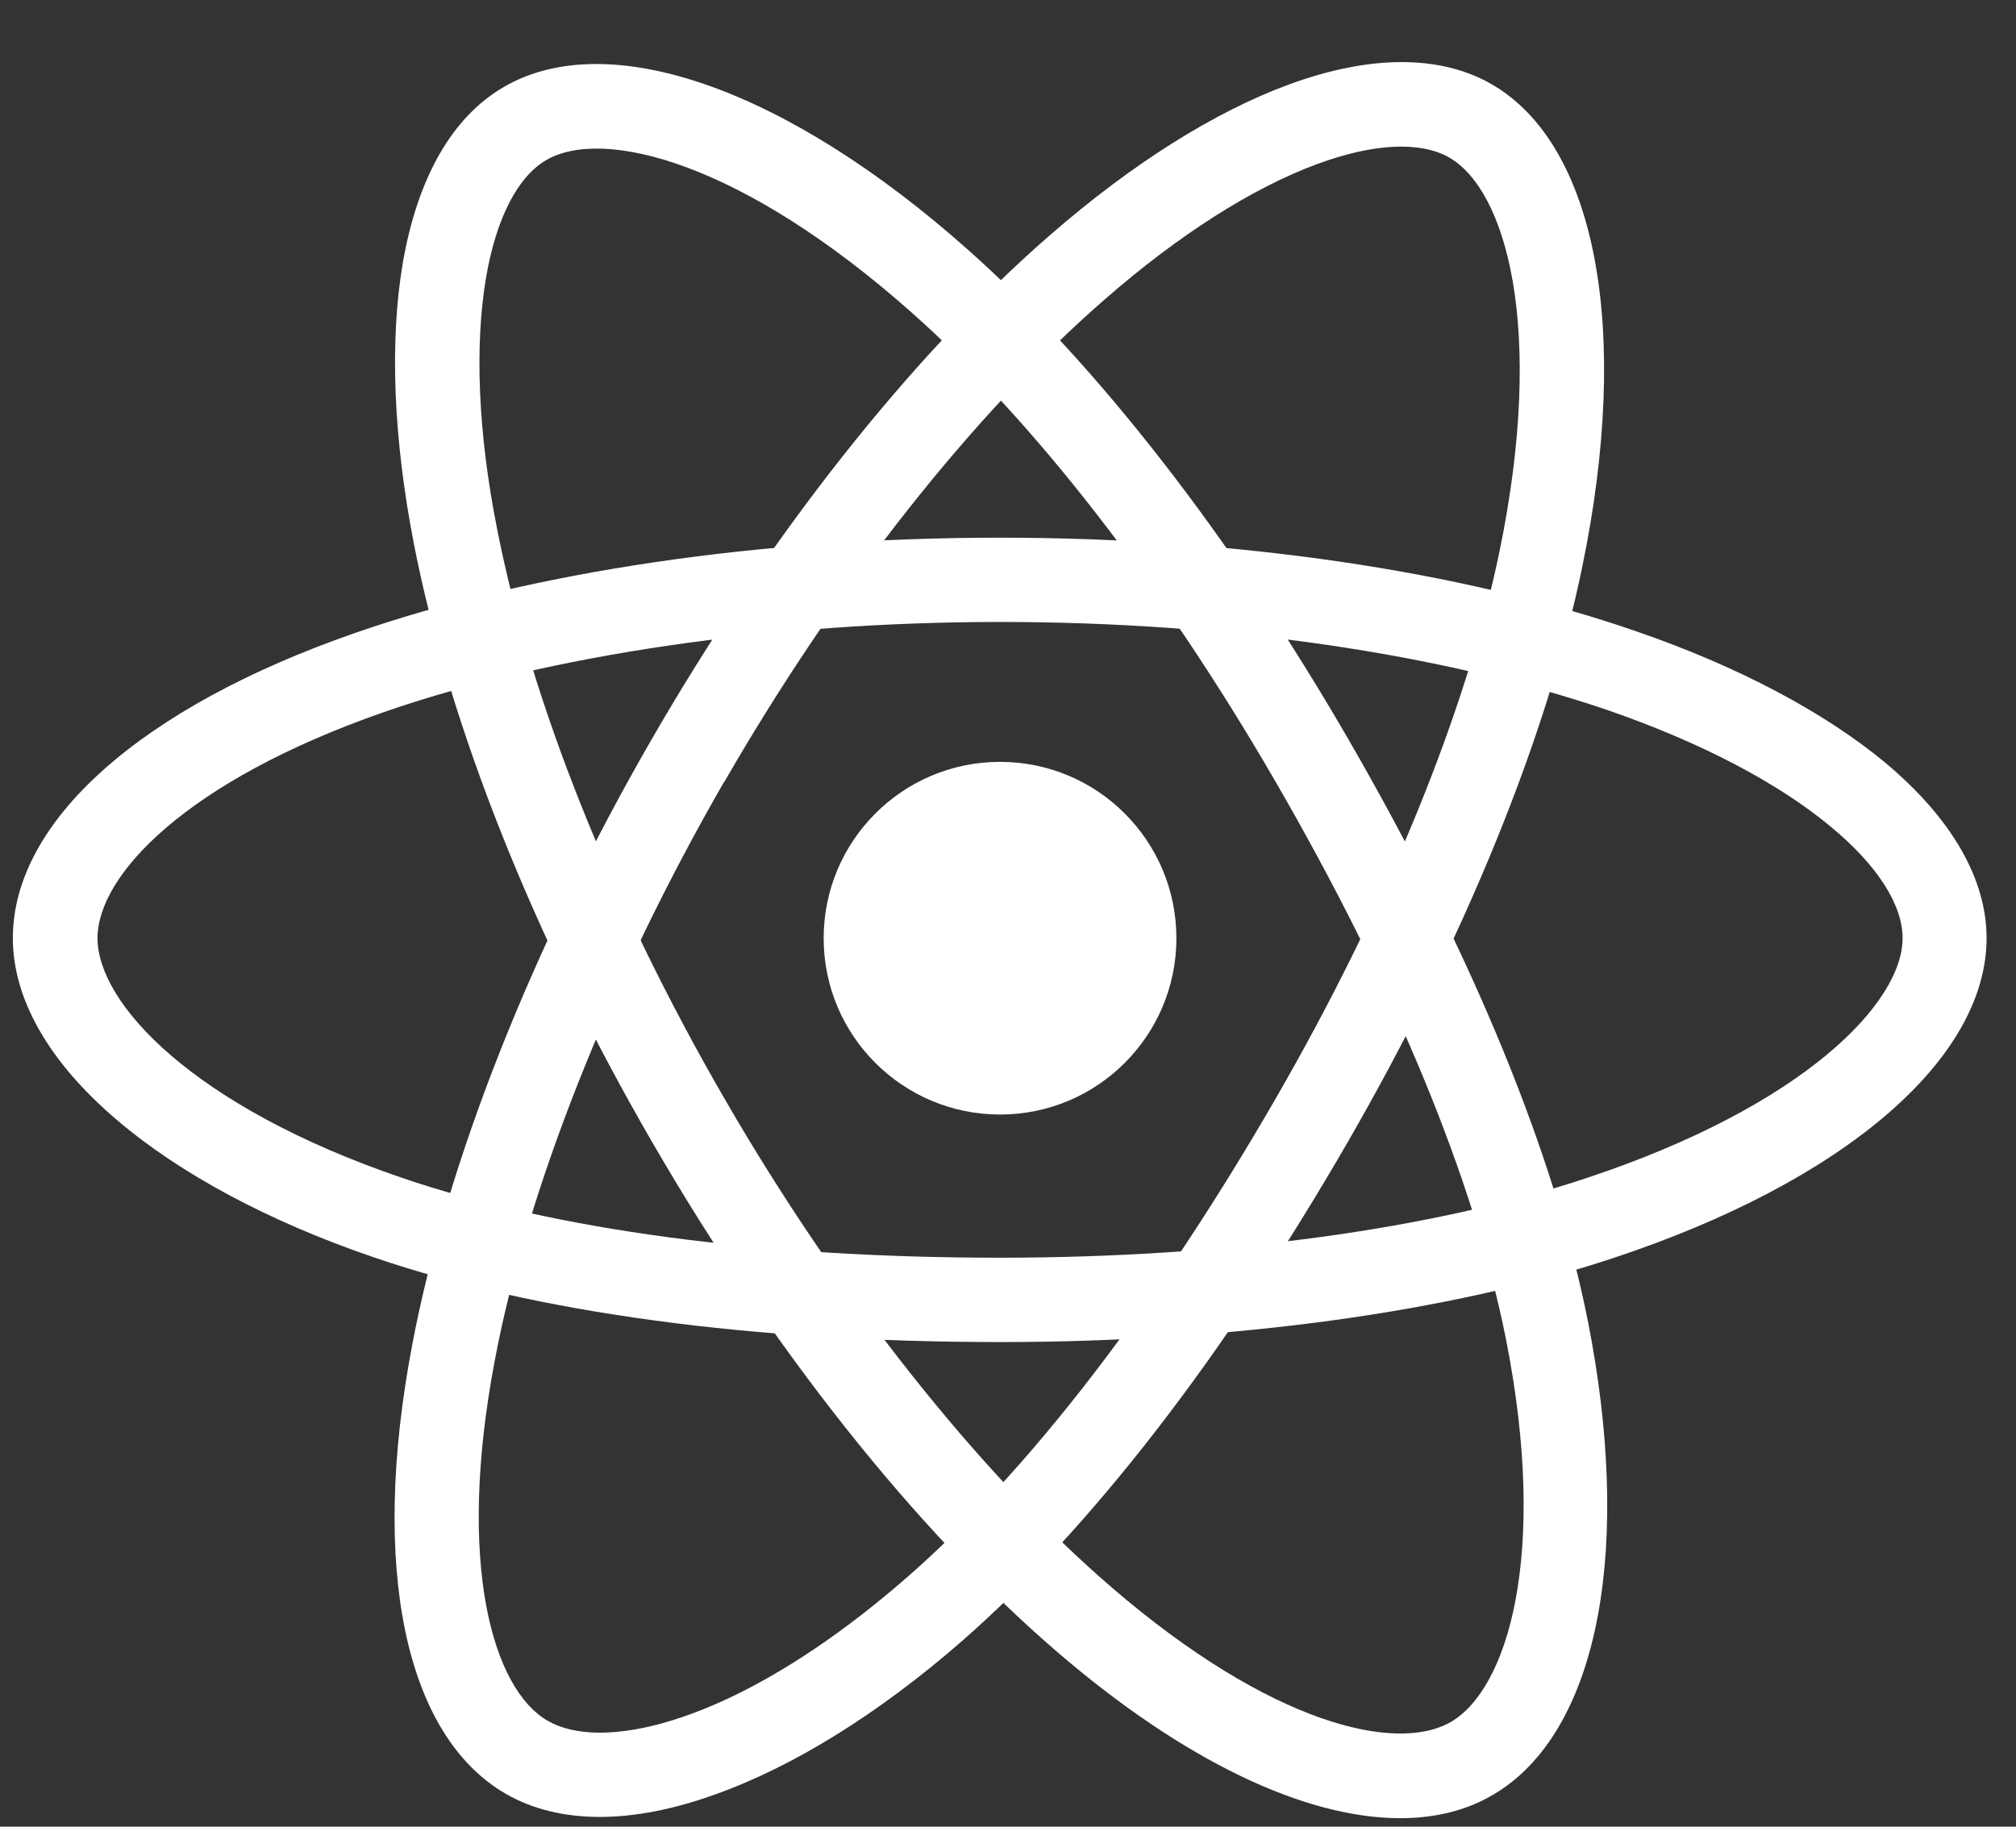 <svg xmlns="http://www.w3.org/2000/svg" width="32" height="29" viewBox="0 0 32 29" fill="none"><rect x="0" y="0" width="32" height="29" fill="#333333" stroke="none"/><path d="M15.874 17.694C17.42 17.694 18.673 16.441 18.673 14.895C18.673 13.348 17.42 12.095 15.874 12.095C14.328 12.095 13.074 13.348 13.074 14.895C13.074 16.441 14.328 17.694 15.874 17.694Z" fill="white"/><path d="M15.874 21.306C11.943 21.306 8.508 20.843 5.937 19.962C4.27 19.393 2.853 18.635 1.844 17.77C0.773 16.856 0.204 15.857 0.204 14.893C0.204 13.041 2.234 11.229 5.641 10.047C8.43 9.077 12.066 8.536 15.869 8.536C19.605 8.536 23.191 9.06 25.962 10.019C27.585 10.577 28.951 11.302 29.921 12.105C30.975 12.986 31.533 13.95 31.533 14.893C31.533 16.817 29.263 18.763 25.605 19.973C23.018 20.832 19.56 21.306 15.874 21.306ZM15.874 9.874C12.266 9.874 8.697 10.398 6.088 11.307C2.954 12.4 1.548 13.895 1.548 14.893C1.548 15.93 3.06 17.564 6.372 18.696C8.803 19.527 12.093 19.967 15.874 19.967C19.421 19.967 22.728 19.521 25.187 18.701C28.628 17.558 30.2 15.924 30.2 14.893C30.2 14.363 29.799 13.738 29.068 13.131C28.226 12.428 26.999 11.787 25.533 11.279C22.895 10.376 19.465 9.874 15.874 9.874Z" fill="white"/><path d="M9.522 28.845C8.953 28.845 8.451 28.722 8.027 28.477C6.427 27.551 5.869 24.886 6.544 21.345C7.096 18.439 8.446 15.027 10.347 11.731C12.215 8.497 14.457 5.653 16.671 3.729C17.965 2.602 19.275 1.777 20.457 1.342C21.745 0.868 22.861 0.868 23.675 1.336C25.342 2.296 25.894 5.24 25.113 9.01C24.561 11.686 23.245 14.915 21.405 18.11C19.442 21.512 17.323 24.256 15.277 26.046C13.95 27.206 12.583 28.053 11.334 28.494C10.682 28.728 10.068 28.845 9.522 28.845ZM10.921 12.066L11.501 12.4C9.7 15.523 8.367 18.874 7.854 21.596C7.235 24.858 7.832 26.821 8.691 27.317C8.903 27.44 9.182 27.507 9.522 27.507C10.632 27.507 12.377 26.804 14.396 25.042C16.331 23.352 18.355 20.72 20.245 17.447C22.019 14.374 23.279 11.285 23.803 8.748C24.534 5.195 23.903 3.021 23.006 2.502C22.548 2.24 21.807 2.273 20.914 2.602C19.883 2.982 18.717 3.723 17.546 4.744C15.444 6.573 13.297 9.294 11.501 12.406L10.921 12.066Z" fill="white"/><path d="M22.226 28.865C20.709 28.865 18.785 27.951 16.777 26.222C14.536 24.293 12.255 21.421 10.348 18.125C8.474 14.891 7.136 11.528 6.572 8.645C6.243 6.961 6.182 5.416 6.394 4.173C6.628 2.818 7.18 1.853 8 1.379C9.662 0.414 12.489 1.407 15.367 3.967C17.407 5.779 19.549 8.534 21.395 11.723C23.363 15.125 24.685 18.331 25.209 20.997C25.549 22.726 25.605 24.332 25.365 25.637C25.108 27.025 24.529 28.012 23.692 28.497C23.274 28.743 22.778 28.865 22.226 28.865ZM11.508 17.456C13.314 20.579 15.556 23.406 17.653 25.207C20.168 27.371 22.164 27.839 23.029 27.337C23.926 26.819 24.584 24.694 23.904 21.259C23.402 18.738 22.136 15.671 20.24 12.398C18.461 9.325 16.415 6.688 14.48 4.97C11.77 2.561 9.573 2.02 8.675 2.539C8.218 2.801 7.877 3.465 7.716 4.401C7.532 5.483 7.587 6.866 7.889 8.389C8.424 11.127 9.706 14.344 11.508 17.456Z" fill="white"/></svg>